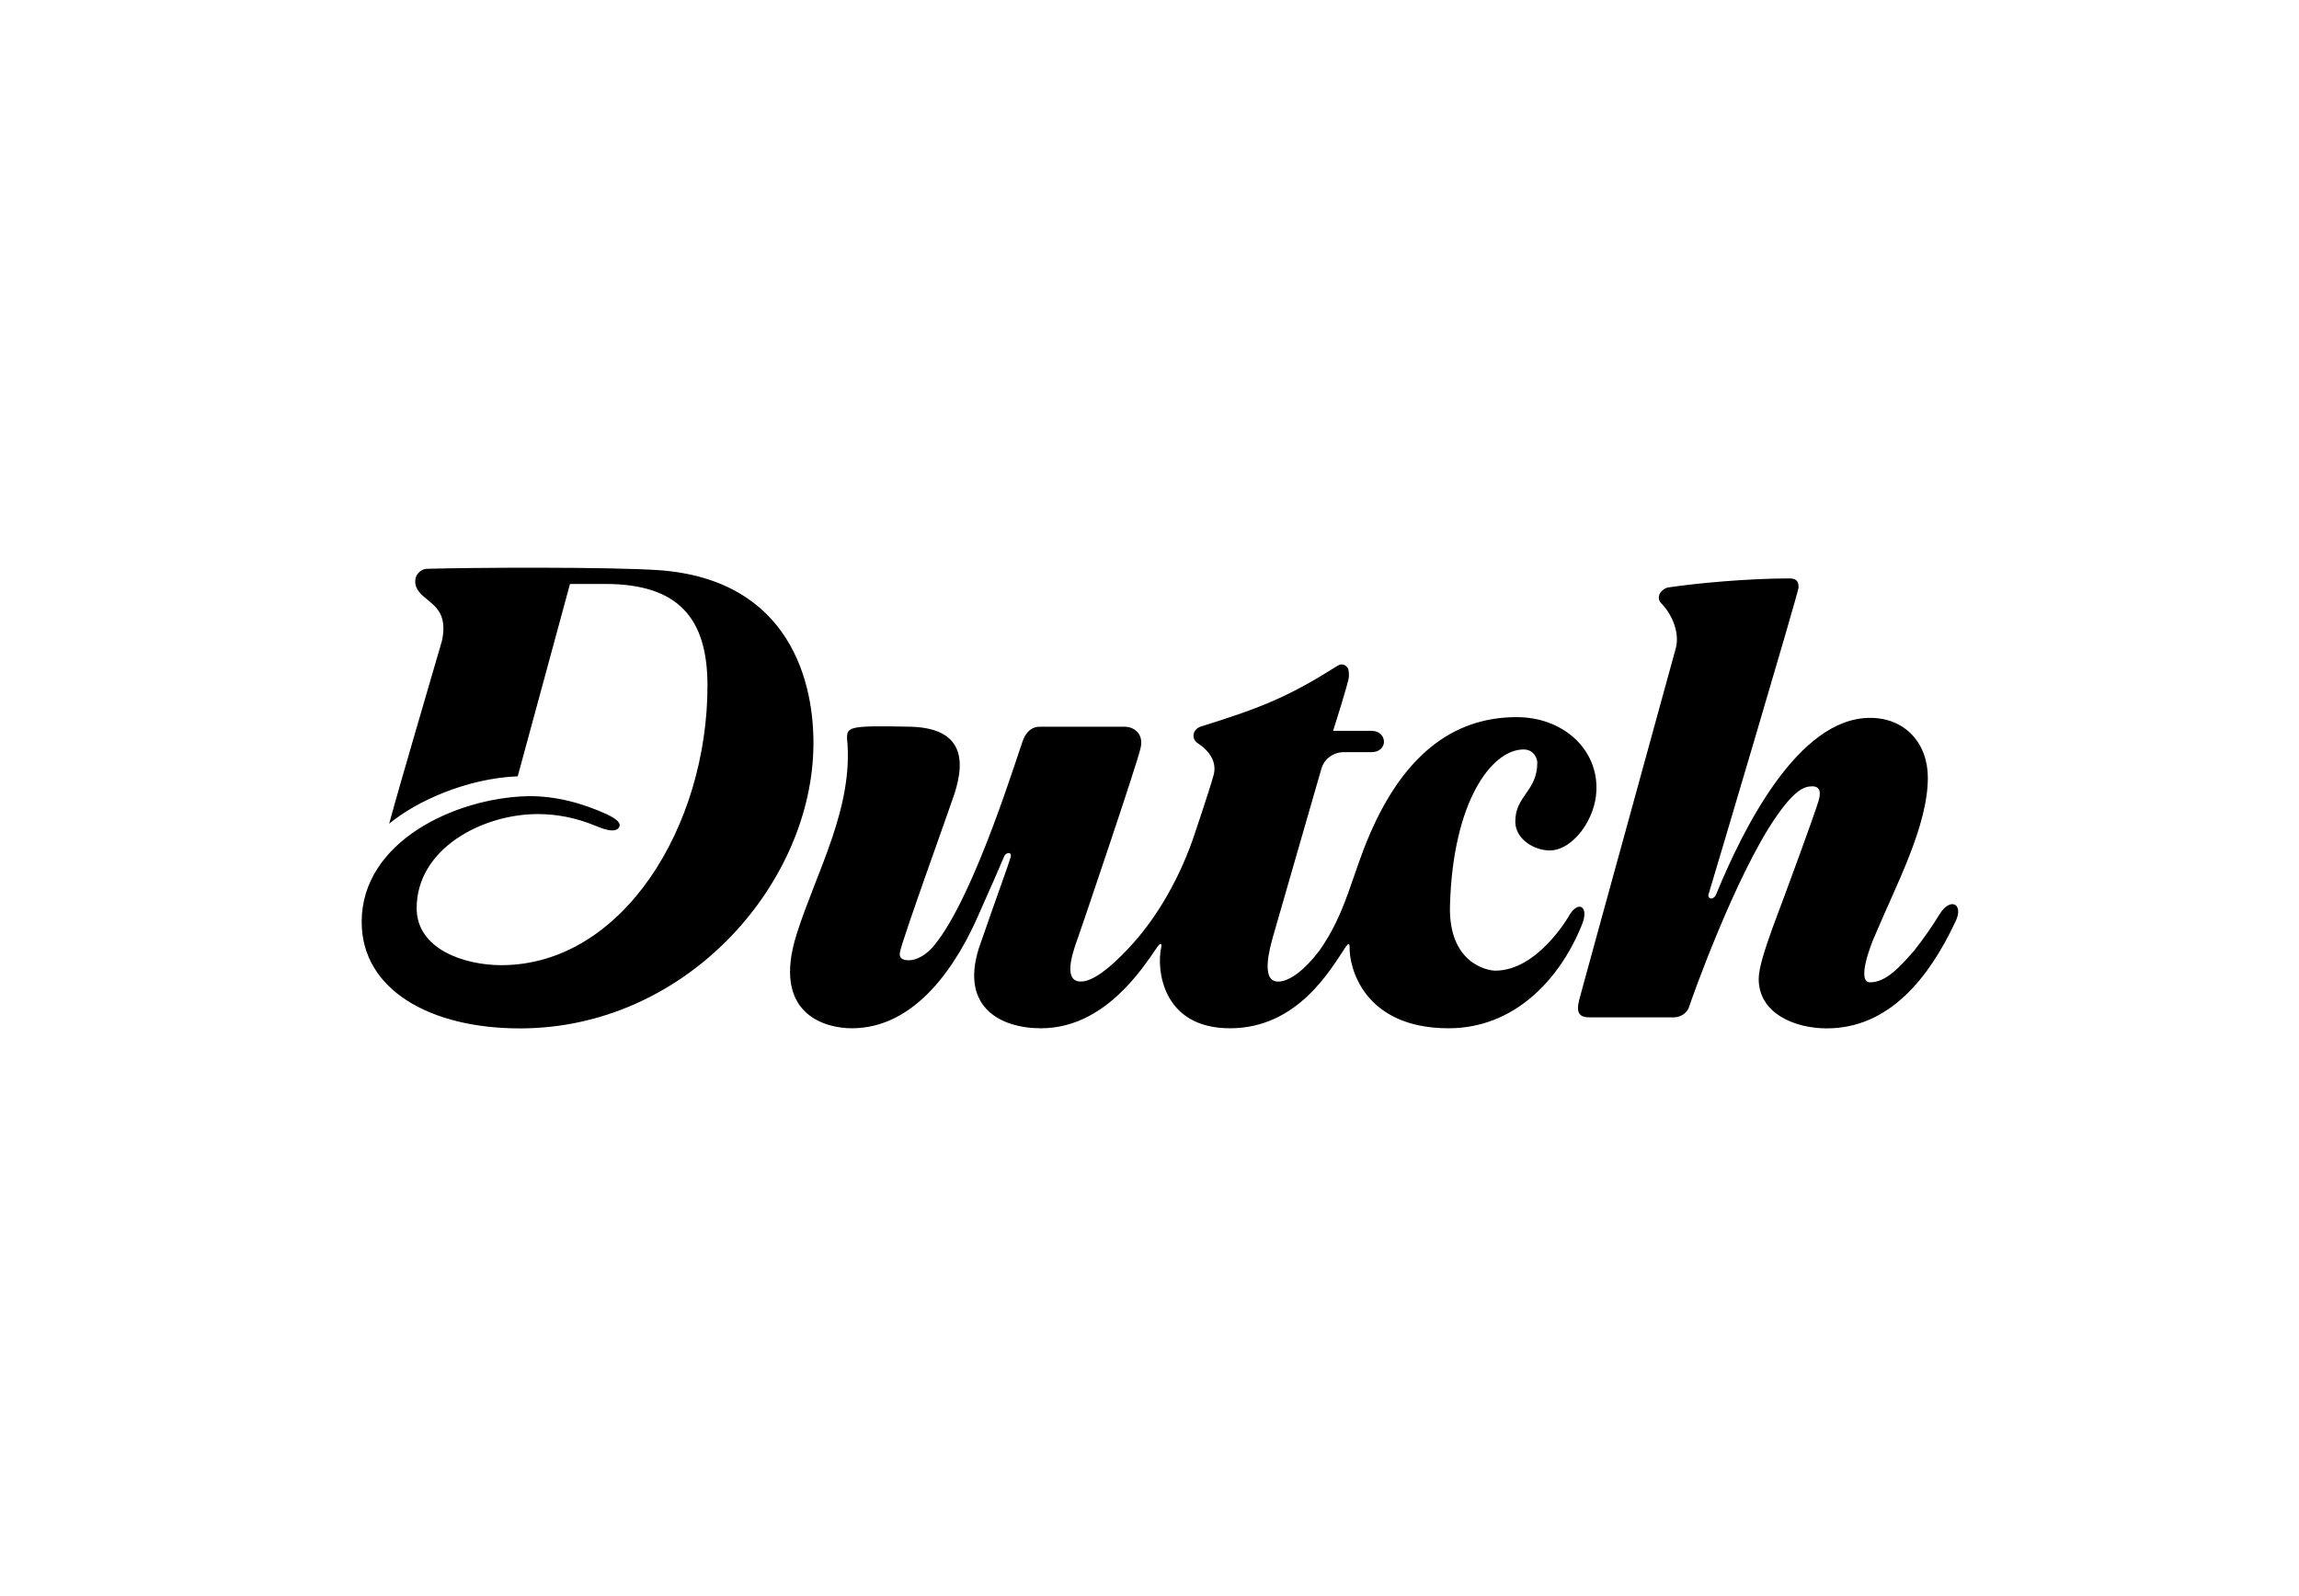 <svg width="72" height="50" viewBox="0 0 72 50" fill="none" xmlns="http://www.w3.org/2000/svg">
<path d="M49.114 28.729C49.114 28.729 48.145 30.407 46.831 30.407C46.573 30.407 45.367 30.171 45.41 28.384C45.497 25.093 46.724 23.478 47.714 23.478C48.037 23.478 48.145 23.758 48.145 23.886C48.145 24.791 47.456 24.92 47.456 25.736C47.456 26.296 48.058 26.641 48.532 26.641C49.264 26.641 49.975 25.651 49.997 24.747C50.039 23.456 48.942 22.465 47.499 22.465C45.41 22.465 43.925 23.778 42.913 26.102C42.331 27.436 42.159 28.598 41.319 29.782C40.846 30.405 40.372 30.75 40.028 30.75C39.468 30.75 39.769 29.696 39.877 29.308L41.384 24.079C41.47 23.778 41.75 23.562 42.095 23.562H42.956C43.214 23.562 43.343 23.391 43.343 23.24C43.343 23.068 43.214 22.895 42.956 22.895H41.75C41.75 22.895 42.245 21.346 42.245 21.195C42.245 21.087 42.245 20.979 42.202 20.915C42.116 20.807 42.008 20.785 41.901 20.85C40.394 21.797 39.597 22.141 37.595 22.765C37.358 22.851 37.294 23.13 37.508 23.281C37.939 23.562 38.111 23.927 38.004 24.293C37.896 24.701 37.357 26.294 37.357 26.294C36.84 27.758 36.087 28.919 35.355 29.694C34.731 30.361 34.214 30.748 33.848 30.748C33.202 30.748 33.697 29.565 33.783 29.307C33.934 28.876 35.613 23.927 35.721 23.432C35.828 22.98 35.505 22.766 35.226 22.766H32.556C32.34 22.766 32.169 22.895 32.061 23.131C31.932 23.412 30.554 28.038 29.262 29.609C29.026 29.91 28.703 30.082 28.466 30.082C28.272 30.082 28.143 30.017 28.186 29.823C28.25 29.458 29.671 25.52 29.822 25.068C30.231 23.949 30.274 22.83 28.552 22.766C26.592 22.723 26.527 22.766 26.527 23.131C26.743 25.284 25.58 27.285 24.956 29.242C24.137 31.803 25.881 32.212 26.678 32.212C28.703 32.212 29.994 30.189 30.683 28.575C31.049 27.758 31.329 27.112 31.437 26.853C31.48 26.746 31.544 26.724 31.588 26.724C31.632 26.724 31.674 26.746 31.652 26.853C31.553 27.175 31.291 27.876 30.727 29.5C29.973 31.523 31.312 32.212 32.6 32.212C34.581 32.212 35.766 30.362 36.239 29.673C36.346 29.522 36.39 29.544 36.368 29.673C36.217 30.319 36.368 32.212 38.522 32.212C40.631 32.212 41.665 30.383 42.138 29.673C42.225 29.544 42.268 29.544 42.268 29.673C42.246 30.254 42.676 32.212 45.369 32.212C47.393 32.212 48.835 30.727 49.545 28.963C49.782 28.385 49.416 28.17 49.114 28.729ZM20.649 17.862C19.057 17.755 14.793 17.777 13.351 17.819C13.157 17.841 13.006 18.013 13.006 18.185C12.984 18.401 13.135 18.573 13.286 18.702C13.609 18.982 14.018 19.197 13.846 20.057C13.394 21.628 12.618 24.232 12.188 25.803C13.049 25.093 14.62 24.383 16.214 24.319L17.851 18.293H18.948C21.231 18.293 22.157 19.348 22.157 21.478C22.157 25.868 19.508 30.235 15.697 30.235C14.556 30.235 13.049 29.741 13.049 28.45C13.049 26.578 15.116 25.502 16.839 25.502C17.42 25.502 18.023 25.609 18.647 25.868C19.056 26.039 19.271 26.061 19.379 25.932C19.465 25.803 19.357 25.674 18.991 25.502C18.28 25.179 17.419 24.921 16.494 24.942C14.255 25.006 11.327 26.362 11.327 28.88C11.327 31.01 13.48 32.216 16.279 32.216C21.447 32.216 25.343 27.783 25.472 23.501C25.537 21.349 24.719 18.164 20.649 17.862ZM60.741 28.643C60.547 28.966 60.268 29.374 59.945 29.783C59.492 30.3 59.062 30.773 58.567 30.773C58.136 30.773 58.589 29.59 58.718 29.309C59.407 27.674 60.376 25.867 60.376 24.36C60.376 23.284 59.666 22.488 58.568 22.488C56.307 22.488 54.585 25.974 53.745 28.019C53.723 28.083 53.658 28.148 53.594 28.148C53.529 28.148 53.486 28.083 53.507 28.019C53.55 27.89 56.328 18.551 56.328 18.401C56.328 18.185 56.241 18.12 56.027 18.12C54.735 18.12 53.12 18.271 52.259 18.401C52.065 18.422 51.828 18.681 52.022 18.895C52.367 19.24 52.624 19.842 52.474 20.337C52.432 20.509 49.826 29.955 49.46 31.311C49.352 31.742 49.46 31.871 49.805 31.871H52.41C52.625 31.871 52.84 31.742 52.905 31.526C52.948 31.375 54.347 27.417 55.639 25.566C56.027 25.006 56.35 24.683 56.651 24.64C56.952 24.598 57.06 24.727 56.952 25.093C56.801 25.587 56.027 27.696 55.51 29.073C55.273 29.74 55.079 30.321 55.079 30.666C55.079 31.742 56.199 32.215 57.211 32.215C59.17 32.215 60.419 30.622 61.237 28.879C61.516 28.321 61.085 28.083 60.741 28.643Z" fill="black"/>
</svg>
